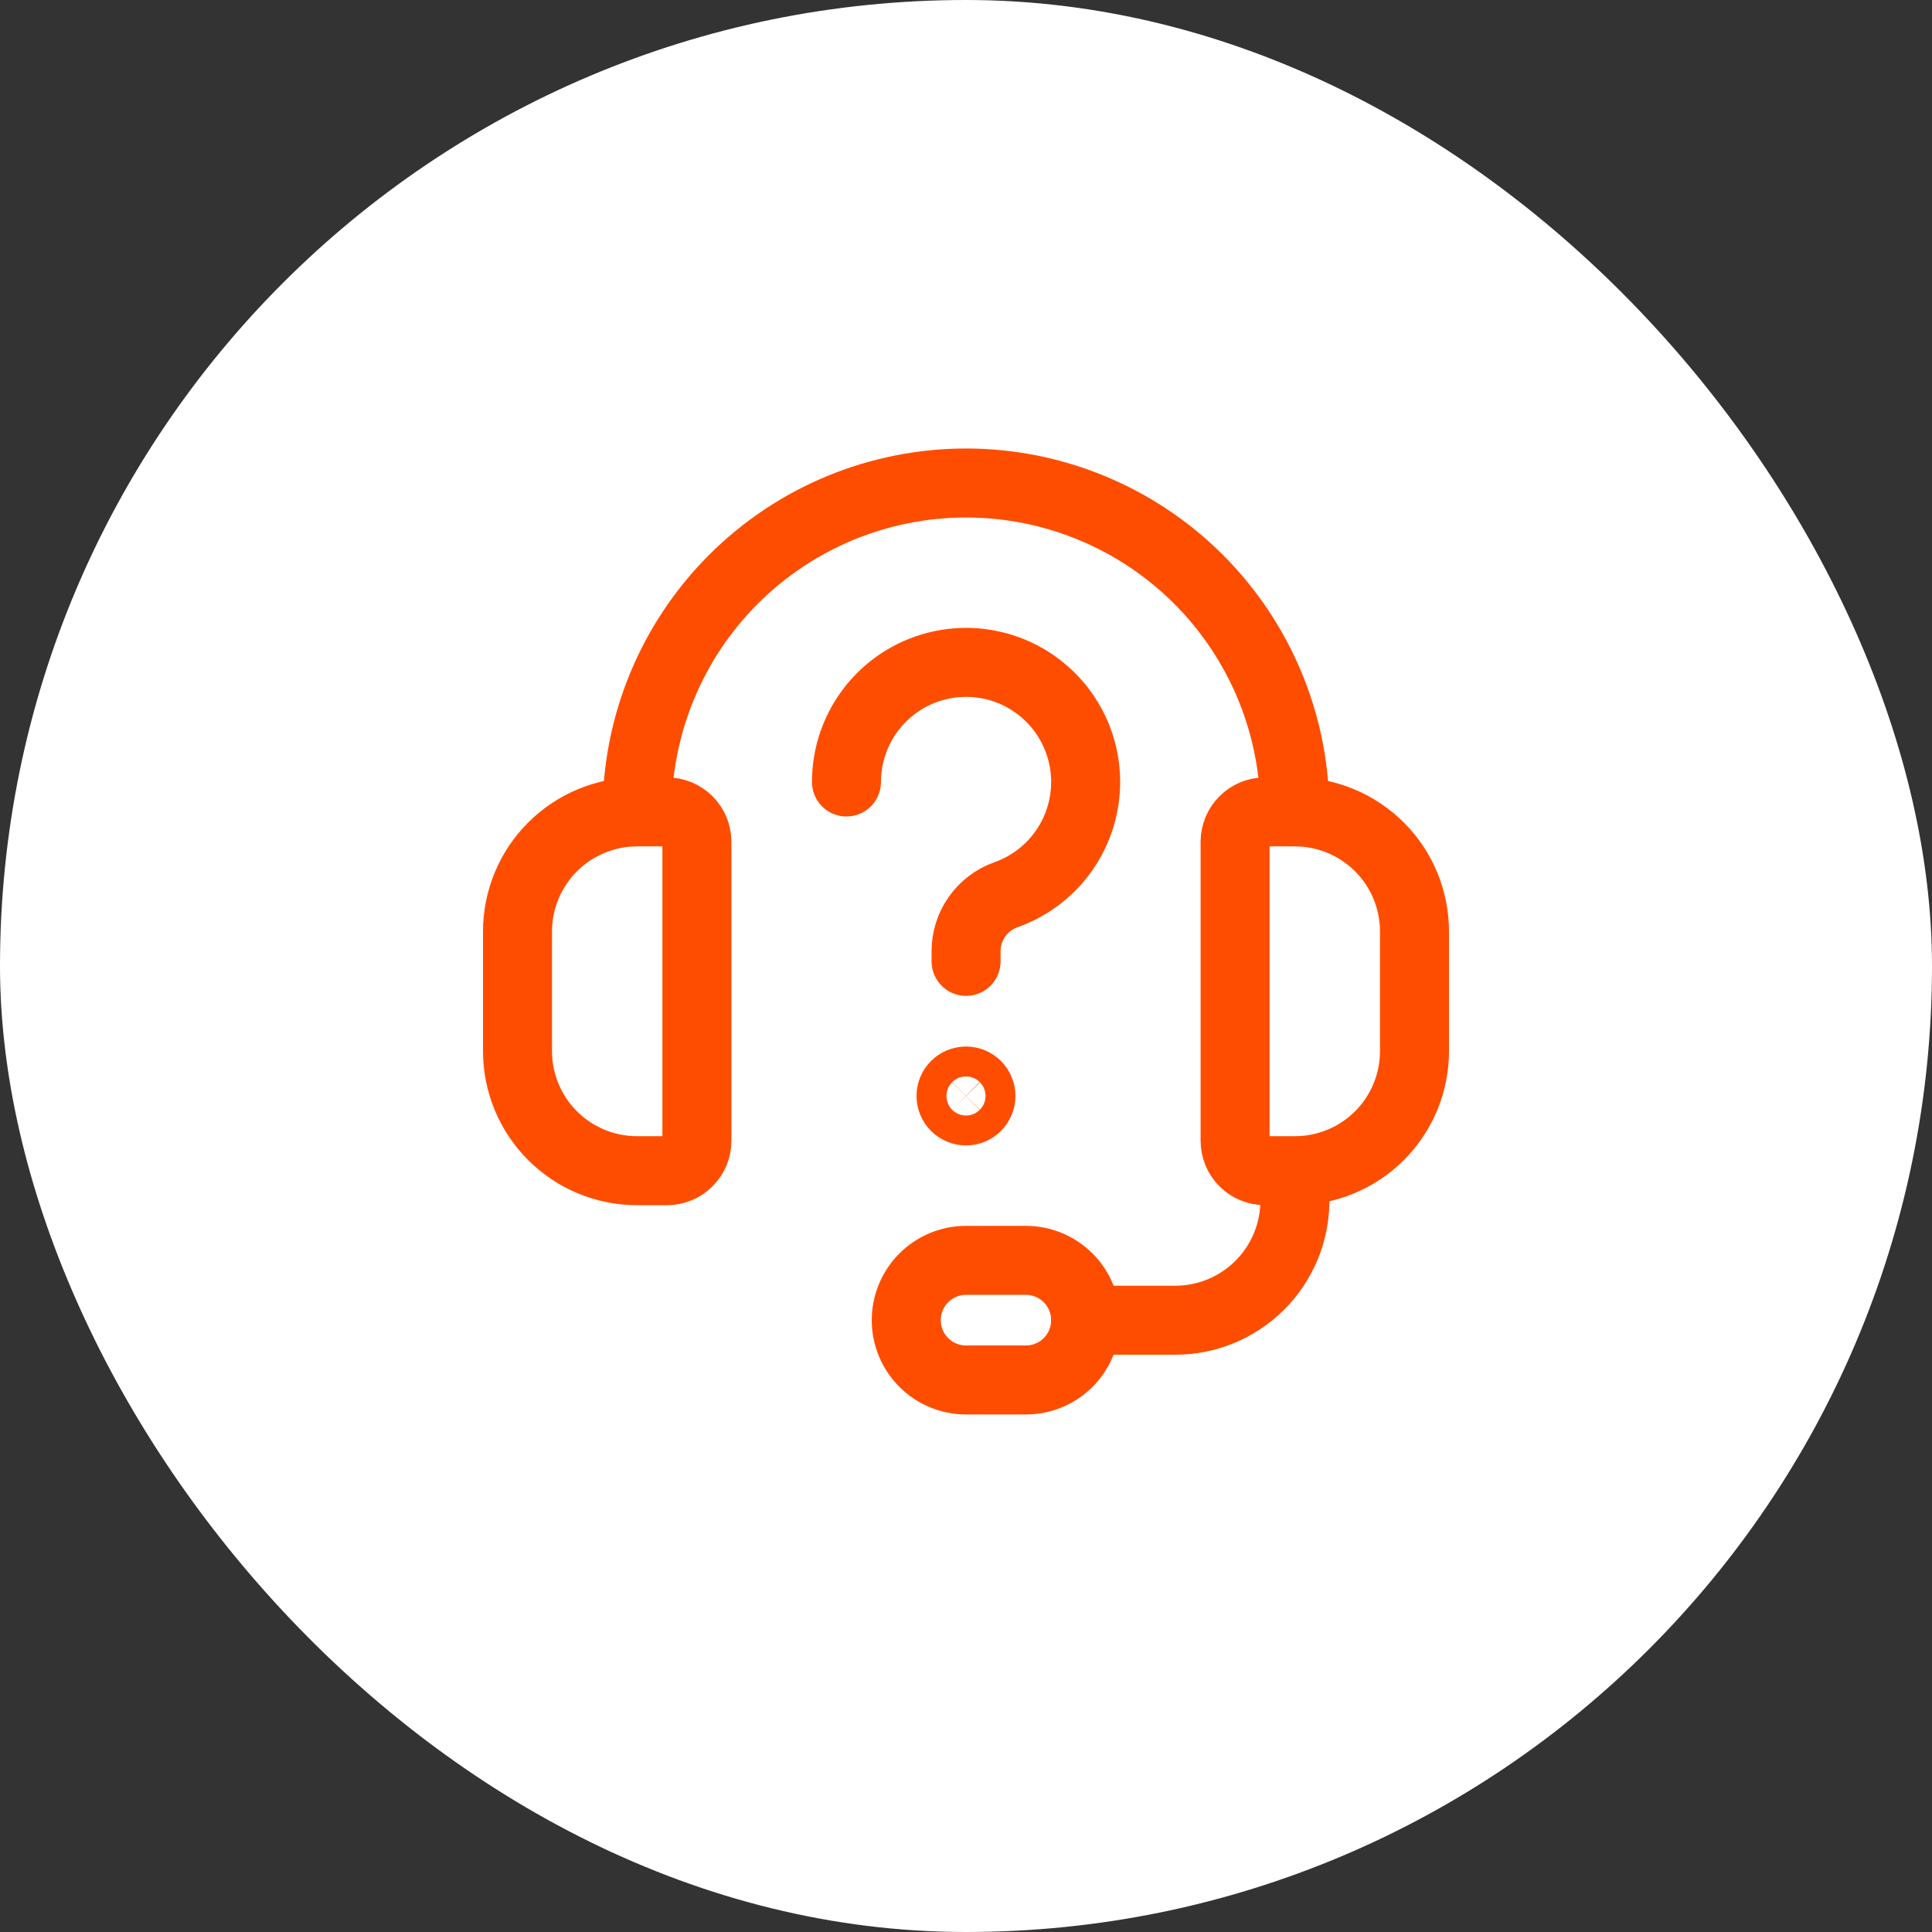 <svg width="56" height="56" viewBox="0 0 56 56" fill="none" xmlns="http://www.w3.org/2000/svg">
<rect x="0" y="0" width="56" height="56" fill="#333333" stroke="none"/>
<rect width="56" height="56" rx="28" fill="white"/>
<path d="M18.467 23.533C17.547 23.533 16.666 23.899 16.015 24.549C15.365 25.199 15 26.081 15 27V30.467C15 31.386 15.365 32.268 16.015 32.918C16.666 33.568 17.547 33.933 18.467 33.933H19.333C19.563 33.933 19.784 33.842 19.946 33.679C20.109 33.517 20.2 33.297 20.2 33.067V24.4C20.2 24.17 20.109 23.95 19.946 23.787C19.784 23.625 19.563 23.533 19.333 23.533H18.467ZM18.467 23.533C18.467 21.005 19.471 18.58 21.259 16.792C23.047 15.004 25.472 14 28 14C30.528 14 32.953 15.004 34.741 16.792C36.529 18.58 37.533 21.005 37.533 23.533M37.533 33.933H36.667C36.437 33.933 36.216 33.842 36.054 33.679C35.891 33.517 35.8 33.297 35.8 33.067V24.4C35.8 24.17 35.891 23.95 36.054 23.787C36.216 23.625 36.437 23.533 36.667 23.533H37.533M37.533 33.933C38.453 33.933 39.334 33.568 39.985 32.918C40.635 32.268 41 31.386 41 30.467V27C41 26.081 40.635 25.199 39.985 24.549C39.334 23.899 38.453 23.533 37.533 23.533M37.533 33.933V34.8C37.533 35.719 37.168 36.601 36.518 37.251C35.868 37.901 34.986 38.267 34.067 38.267H31.467" stroke="#FF4D00" stroke-width="2" stroke-linecap="round" stroke-linejoin="round"/>
<path d="M24.535 22.666C24.535 21.869 24.81 21.096 25.313 20.477C25.817 19.859 26.518 19.433 27.299 19.271C28.079 19.11 28.892 19.222 29.599 19.589C30.307 19.957 30.866 20.557 31.183 21.288C31.435 21.872 31.523 22.513 31.435 23.143C31.348 23.773 31.089 24.366 30.687 24.858C30.286 25.351 29.756 25.723 29.157 25.935C28.819 26.054 28.527 26.276 28.32 26.569C28.113 26.862 28.002 27.211 28.002 27.57V27.866M29.735 39.999H28.002C27.542 39.999 27.101 39.816 26.776 39.492C26.451 39.166 26.268 38.725 26.268 38.266C26.268 37.806 26.451 37.365 26.776 37.04C27.101 36.715 27.542 36.532 28.002 36.532H29.735C30.195 36.532 30.636 36.715 30.961 37.04C31.286 37.365 31.468 37.806 31.468 38.266C31.468 38.725 31.286 39.166 30.961 39.492C30.636 39.816 30.195 39.999 29.735 39.999Z" stroke="#FF4D00" stroke-width="2" stroke-linecap="round" stroke-linejoin="round"/>
<path d="M28 32.201C27.885 32.201 27.775 32.155 27.693 32.074C27.612 31.992 27.566 31.882 27.566 31.767C27.566 31.652 27.612 31.542 27.693 31.461C27.775 31.38 27.885 31.334 28 31.334M28 32.201C28.115 32.201 28.225 32.155 28.306 32.074C28.387 31.992 28.433 31.882 28.433 31.767C28.433 31.652 28.387 31.542 28.306 31.461C28.225 31.38 28.115 31.334 28 31.334" stroke="#FF4D00" stroke-width="2"/>
</svg>
